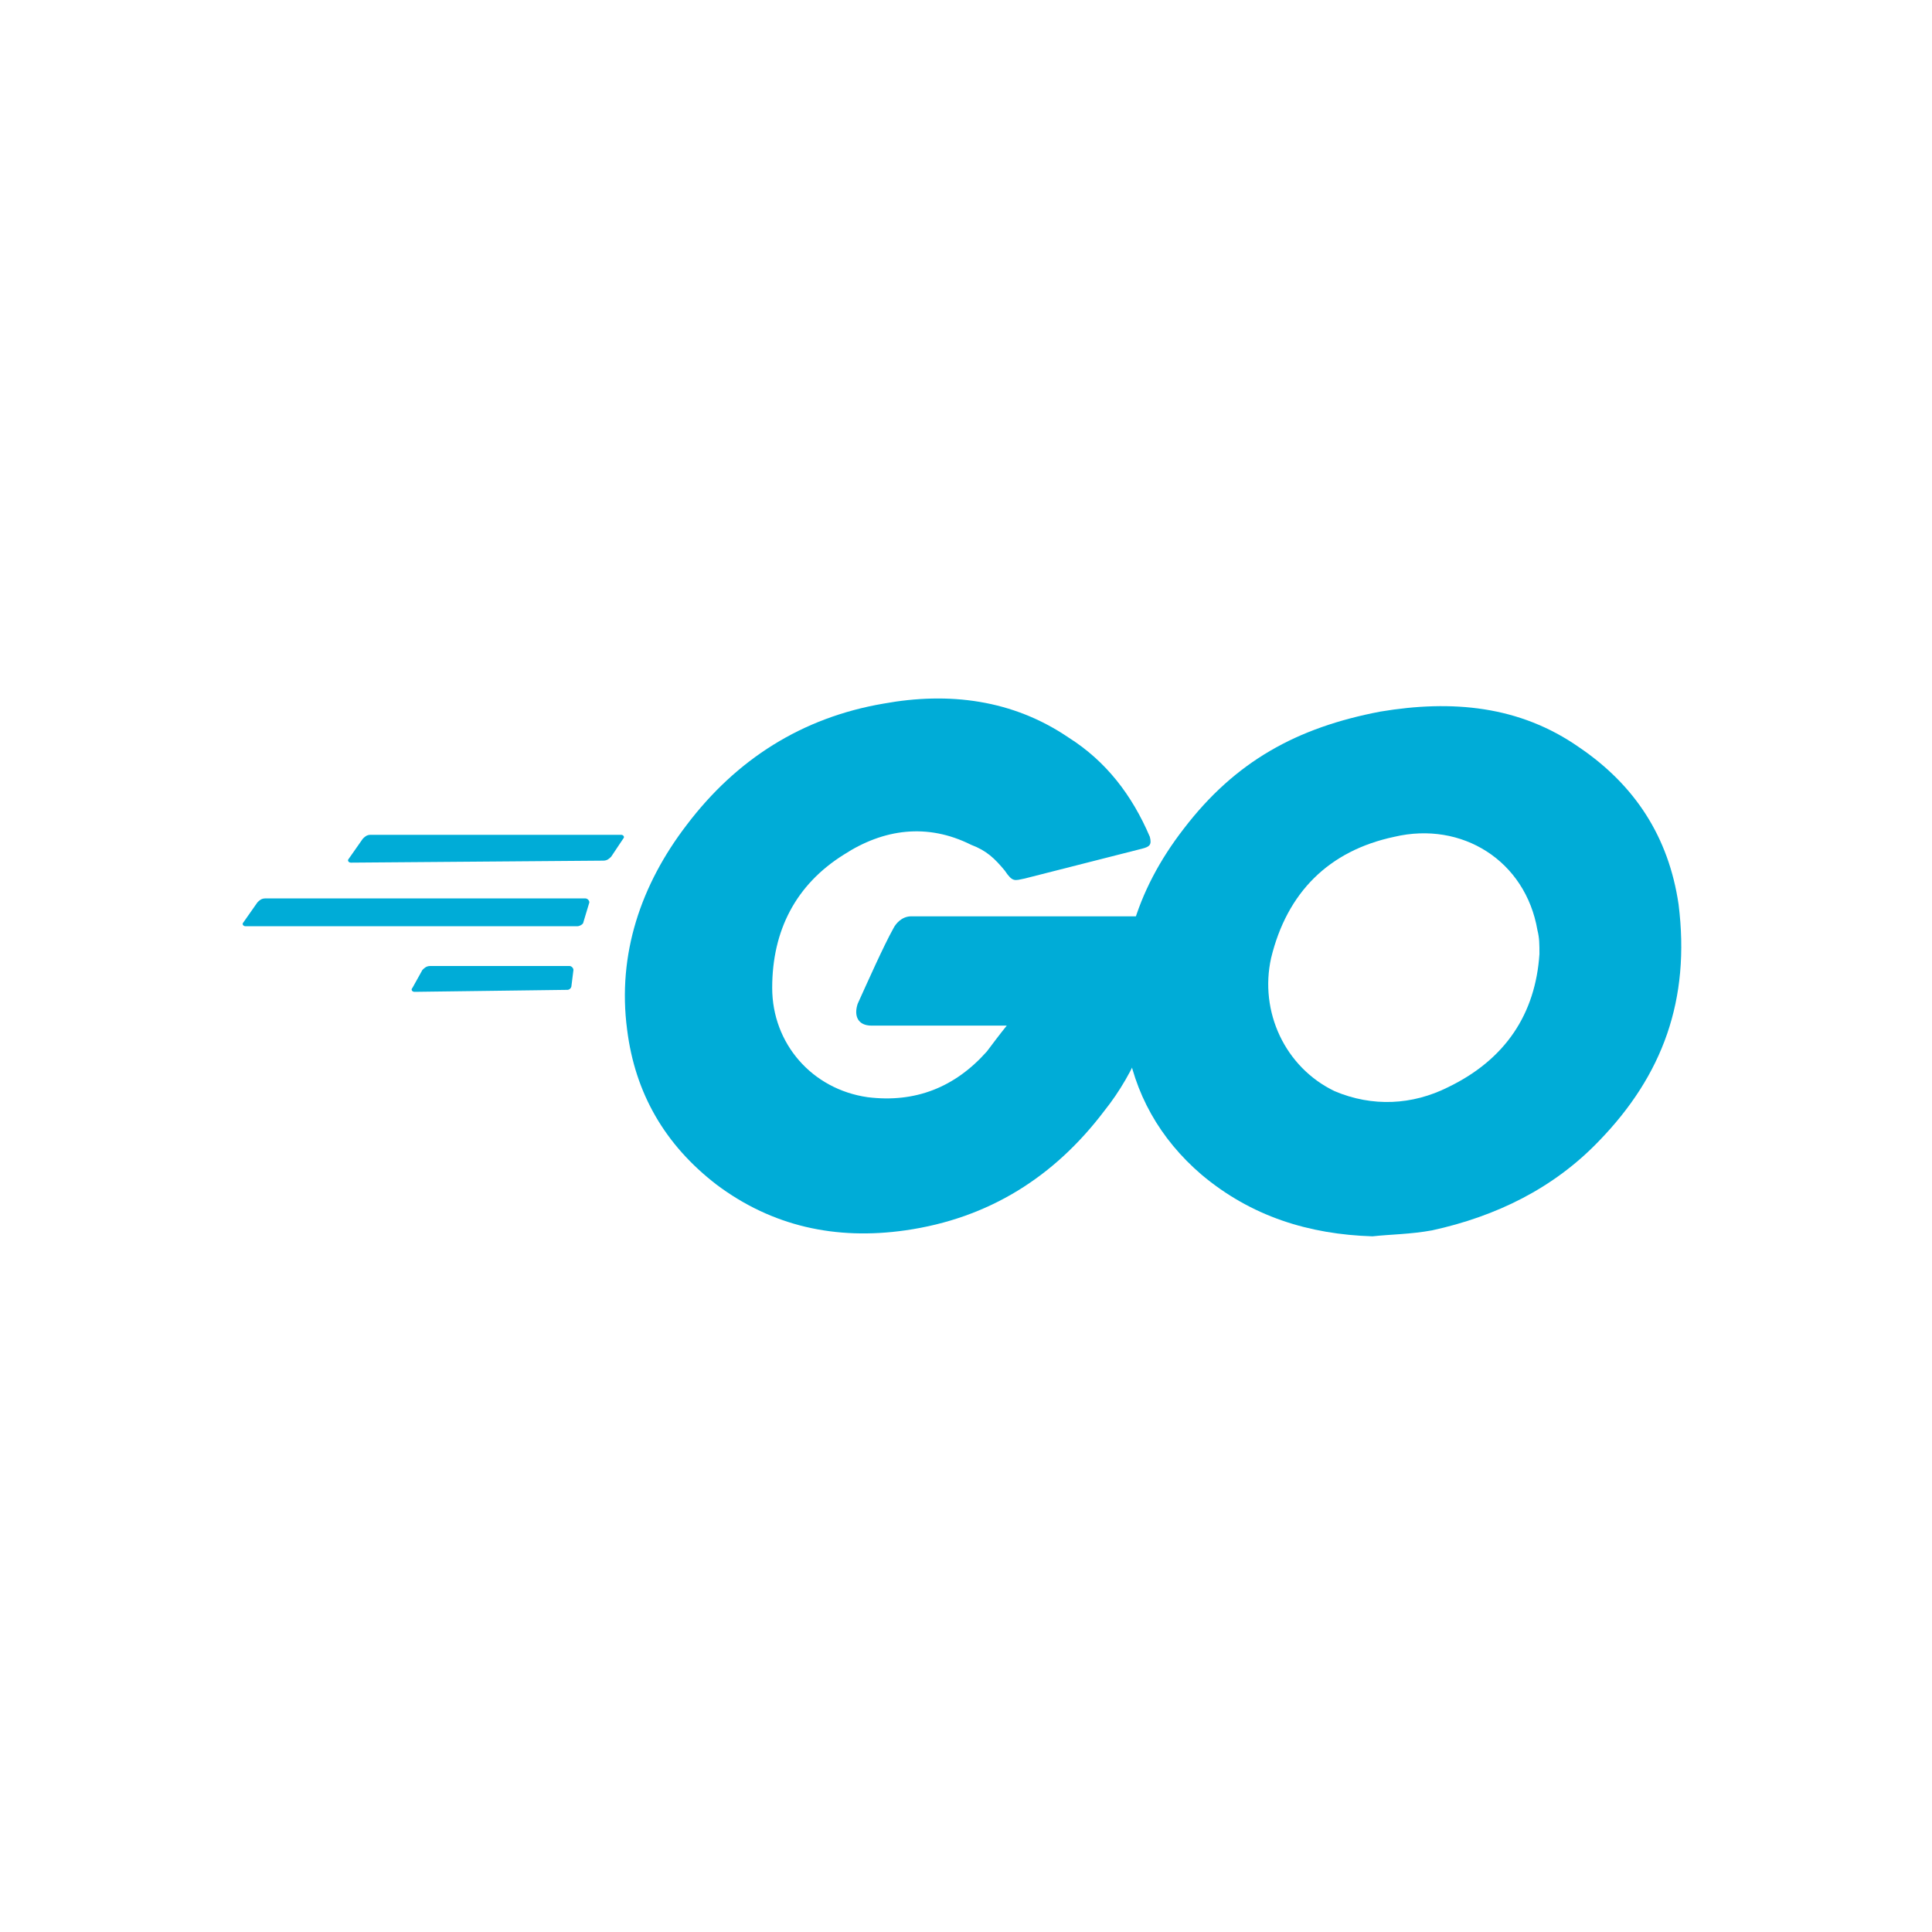 <svg width="64" height="64" viewBox="0 0 64 64" fill="none" xmlns="http://www.w3.org/2000/svg">
<path d="M11.621 28.576C11.556 28.576 11.49 28.51 11.556 28.444L12.017 27.786C12.082 27.72 12.148 27.654 12.28 27.654H20.576C20.642 27.654 20.708 27.72 20.642 27.786L20.247 28.378C20.181 28.444 20.115 28.51 19.983 28.51L11.621 28.576ZM8.132 30.683C8.066 30.683 8 30.617 8.066 30.551L8.527 29.893C8.593 29.827 8.658 29.761 8.79 29.761H19.391C19.457 29.761 19.523 29.827 19.523 29.893L19.325 30.551C19.325 30.617 19.193 30.683 19.128 30.683H8.132ZM13.728 32.856C13.663 32.856 13.597 32.79 13.663 32.724L13.992 32.132C14.058 32.066 14.123 32 14.255 32H18.864C18.93 32 18.996 32.066 18.996 32.132L18.93 32.658C18.93 32.724 18.864 32.79 18.798 32.79L13.728 32.856ZM37.827 28.115L33.942 29.103C33.613 29.169 33.547 29.234 33.284 28.839C32.955 28.444 32.691 28.181 32.165 27.983C30.716 27.259 29.267 27.457 27.951 28.312C26.37 29.3 25.58 30.815 25.58 32.724C25.58 34.568 26.897 36.082 28.741 36.346C30.321 36.543 31.638 36.016 32.691 34.831C32.889 34.568 33.086 34.304 33.35 33.975H28.872C28.412 33.975 28.28 33.646 28.412 33.251C28.741 32.526 29.267 31.341 29.597 30.749C29.663 30.617 29.86 30.354 30.189 30.354H38.617C38.551 31.012 38.551 31.605 38.486 32.263C38.222 33.909 37.63 35.489 36.576 36.806C34.93 38.979 32.757 40.362 29.992 40.757C27.687 41.086 25.58 40.625 23.737 39.243C22.025 37.926 21.037 36.214 20.774 34.107C20.444 31.605 21.235 29.3 22.749 27.325C24.395 25.152 26.568 23.769 29.267 23.308C31.44 22.913 33.547 23.177 35.391 24.428C36.642 25.218 37.498 26.337 38.09 27.72C38.156 27.983 38.09 28.049 37.827 28.115Z" fill="#00ACD7"/>
<path d="M45.465 40.955C43.358 40.889 41.449 40.296 39.803 38.913C38.42 37.728 37.564 36.214 37.3 34.436C36.905 31.802 37.63 29.498 39.21 27.457C40.922 25.218 42.963 24.099 45.728 23.572C48.099 23.177 50.337 23.374 52.313 24.757C54.156 26.008 55.276 27.72 55.605 29.959C56 33.119 55.078 35.621 52.971 37.794C51.457 39.374 49.547 40.296 47.44 40.757C46.716 40.889 46.058 40.889 45.465 40.955ZM50.996 31.605C50.996 31.276 50.996 31.078 50.93 30.815C50.535 28.51 48.428 27.193 46.189 27.72C44.017 28.181 42.634 29.564 42.107 31.736C41.712 33.514 42.568 35.358 44.214 36.148C45.465 36.675 46.782 36.609 47.967 36.016C49.877 35.094 50.864 33.58 50.996 31.605Z" fill="#00ACD7"/>
</svg>
